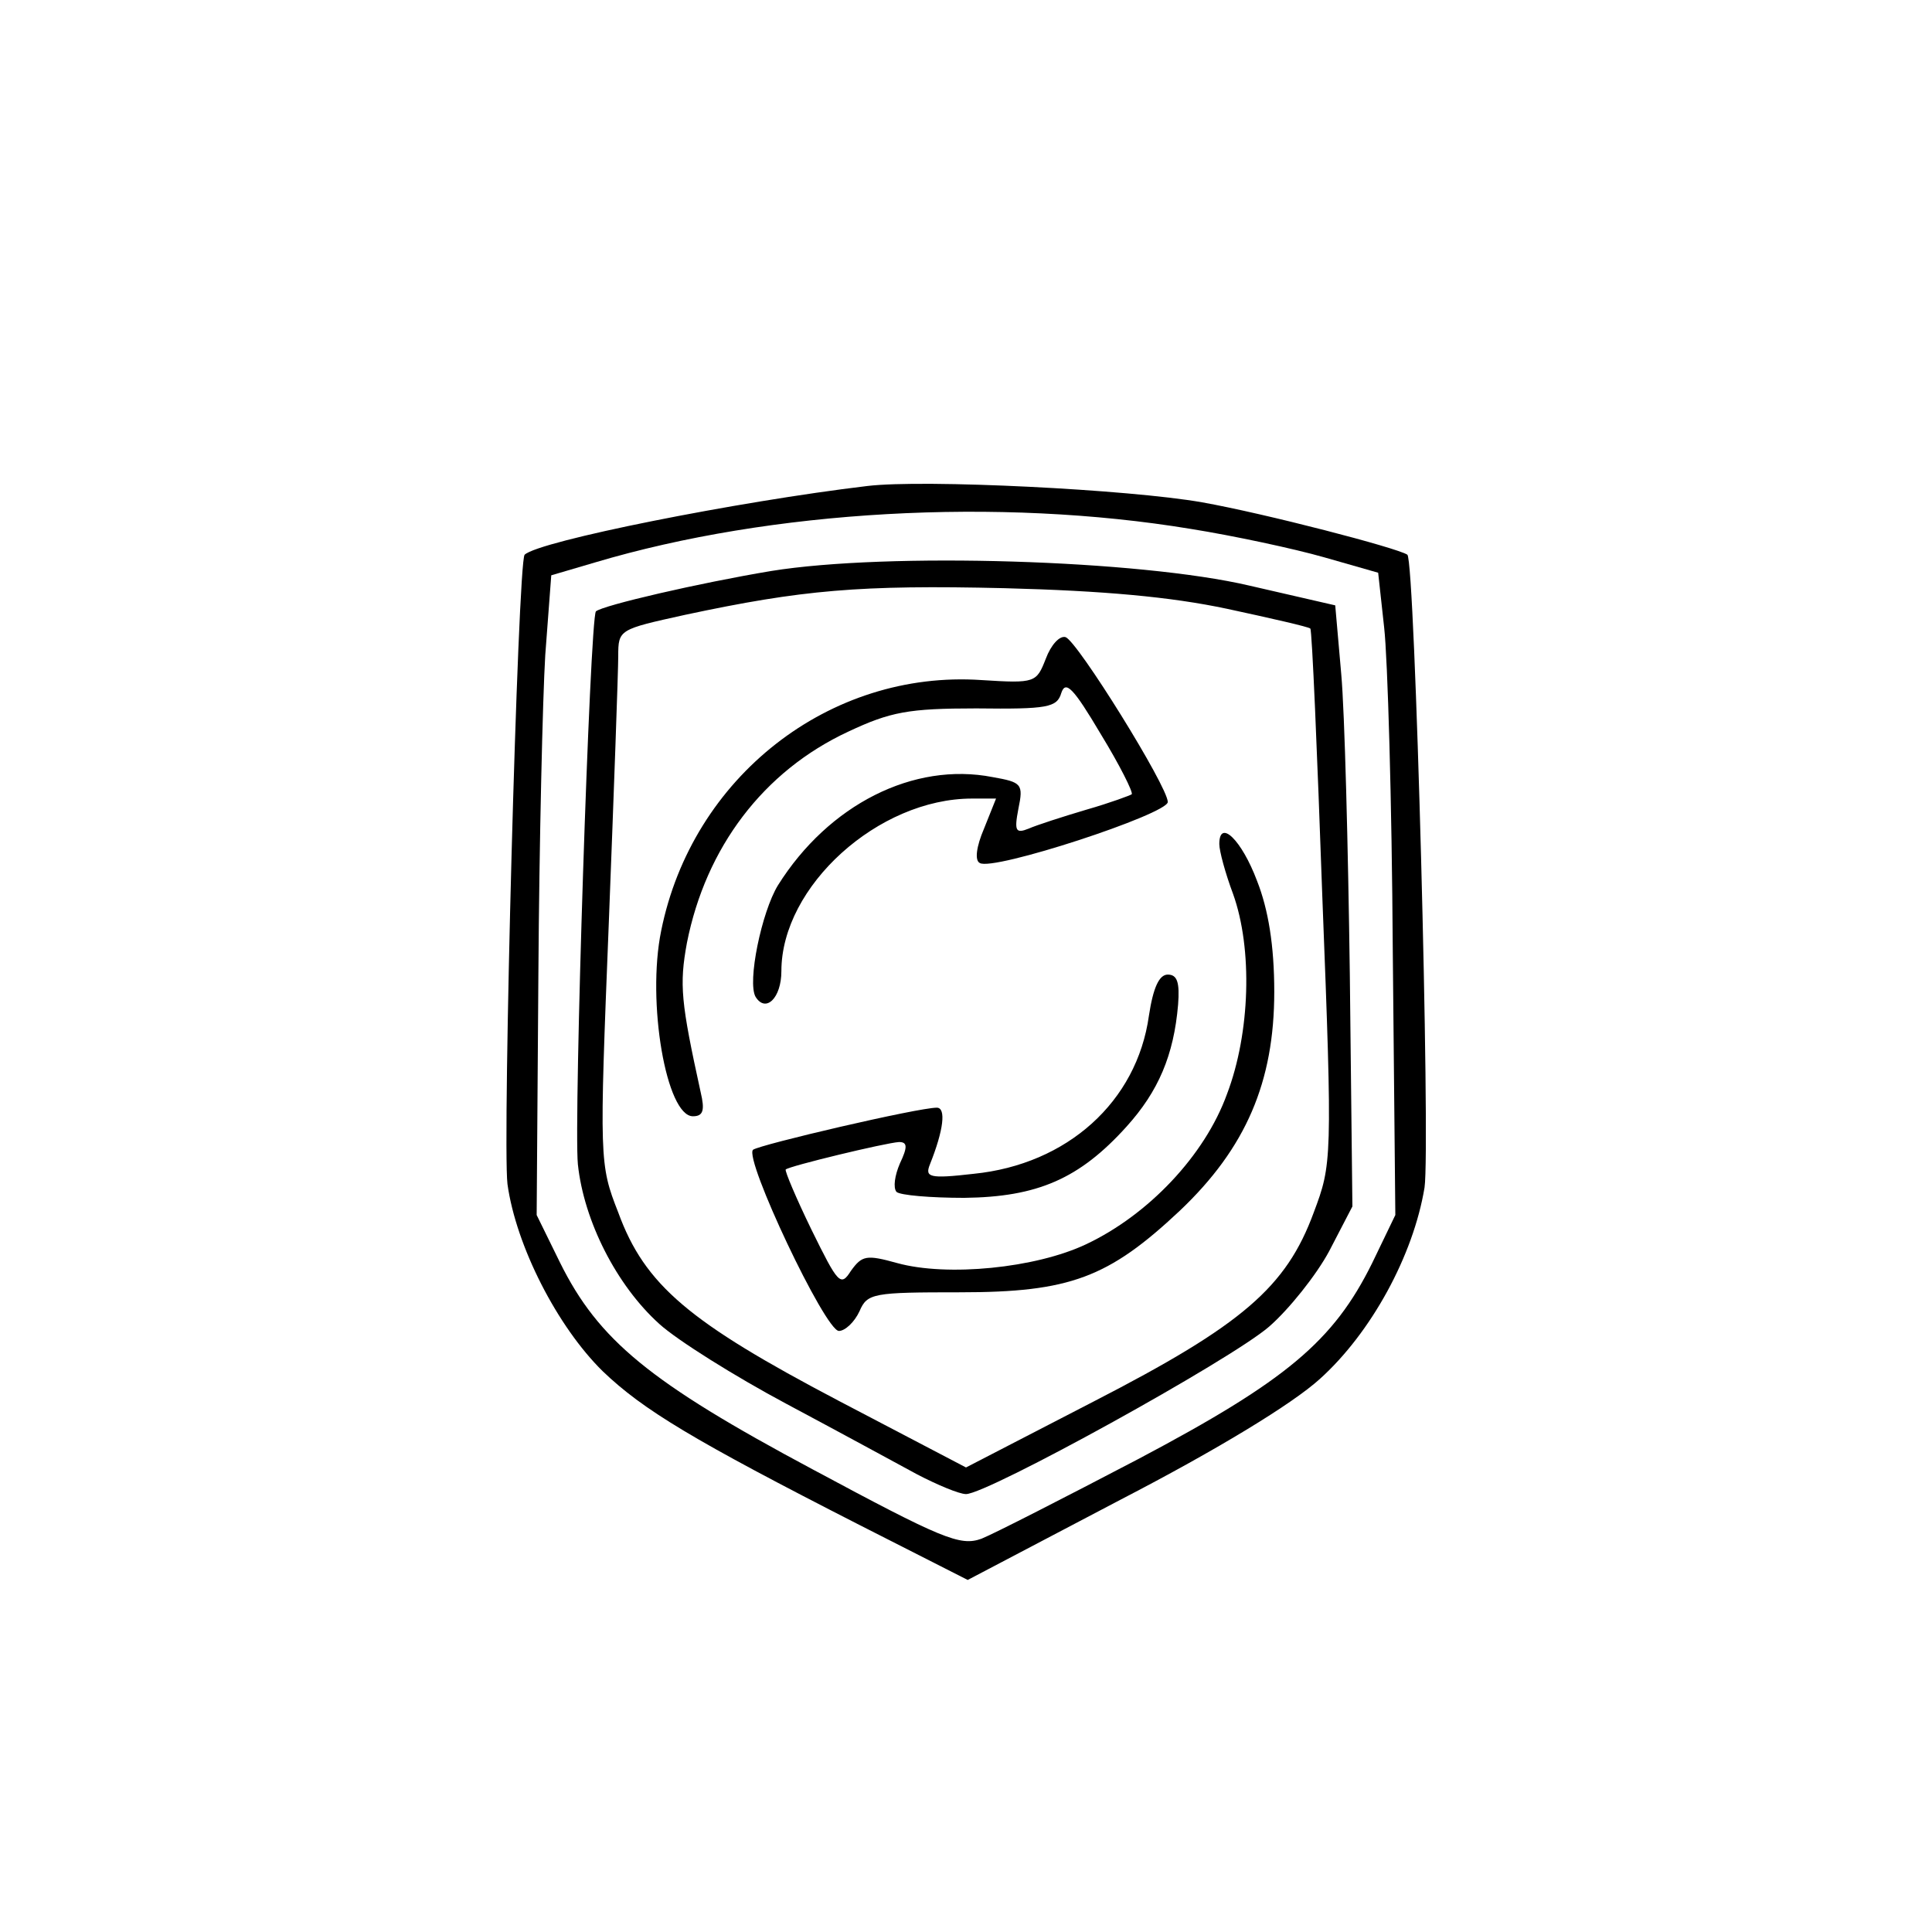 <?xml version="1.0" standalone="no"?>
<!DOCTYPE svg PUBLIC "-//W3C//DTD SVG 20010904//EN"
 "http://www.w3.org/TR/2001/REC-SVG-20010904/DTD/svg10.dtd">
<svg version="1.0" xmlns="http://www.w3.org/2000/svg"
 width="225pt" height="225pt" viewBox="0 0 225 225"
 preserveAspectRatio="xMidYMid meet">
<g transform="translate(0,225) scale(0.1,-0.1)"
fill="#000000" stroke="none">
<path d="M1010 1684 c-151 -18 -382 -64 -399 -80 -8 -7 -26 -683 -20 -733 10
-72 58 -166 111 -218 47 -45 105 -80 299 -179 l126 -64 179 94 c112 58 199
111 231 140 60 54 109 144 122 223 7 47 -11 730 -20 737 -12 8 -166 48 -239
61 -85 15 -324 27 -390 19z m377 -50 c50 -8 120 -23 155 -33 l63 -18 7 -64 c4
-35 9 -203 10 -374 l3 -310 -27 -56 c-45 -91 -100 -137 -272 -228 -86 -45
-168 -87 -183 -93 -25 -9 -46 0 -197 81 -189 101 -249 150 -294 241 l-27 55 2
280 c1 154 5 322 8 372 l7 93 51 15 c205 61 470 76 694 39z"/>
<path d="M898 1585 c-84 -14 -196 -40 -204 -47 -7 -8 -26 -593 -21 -644 7 -66
45 -141 95 -186 21 -19 88 -61 148 -93 60 -32 128 -69 152 -82 23 -12 49 -23
57 -23 25 0 308 156 353 195 23 20 55 60 70 88 l27 52 -3 270 c-2 149 -6 306
-10 350 l-7 80 -100 23 c-128 30 -421 39 -557 17z m531 -44 c51 -11 95 -21 97
-23 2 -2 8 -143 14 -313 12 -307 11 -311 -10 -367 -32 -87 -83 -131 -256 -220
l-149 -77 -149 78 c-173 91 -225 134 -256 219 -22 56 -22 61 -11 337 6 154 11
294 11 311 0 31 1 31 78 48 136 29 203 35 372 31 115 -3 193 -10 259 -24z"/>
<path d="M1218 1483 c-11 -28 -12 -29 -75 -25 -177 12 -337 -113 -373 -292
-17 -83 6 -216 37 -216 12 0 14 7 9 28 -23 105 -25 125 -16 174 22 111 89 200
188 246 49 23 70 27 149 27 83 -1 94 1 99 18 5 15 14 6 46 -48 22 -36 38 -68
36 -70 -1 -1 -25 -10 -53 -18 -27 -8 -58 -18 -67 -22 -15 -6 -17 -3 -12 23 6
29 4 31 -30 37 -92 18 -191 -32 -250 -126 -19 -31 -36 -113 -26 -130 12 -19
30 -1 30 30 0 99 113 201 222 201 l28 0 -14 -35 c-9 -21 -11 -37 -5 -40 15
-10 219 57 219 71 0 18 -105 187 -119 192 -7 2 -17 -9 -23 -25z"/>
<path d="M1420 1267 c0 -8 7 -34 16 -58 23 -64 20 -162 -7 -233 -26 -72 -92
-141 -164 -175 -59 -28 -162 -38 -220 -22 -36 10 -41 9 -54 -9 -12 -19 -15
-15 -46 48 -18 37 -31 68 -30 70 4 4 116 31 132 32 10 0 10 -6 1 -25 -6 -14
-8 -28 -4 -33 4 -4 40 -7 79 -7 85 1 134 22 189 83 37 41 55 83 60 142 2 26
-1 35 -12 35 -10 0 -17 -15 -22 -48 -14 -100 -95 -173 -204 -184 -52 -6 -57
-4 -51 11 16 40 19 66 8 66 -22 0 -206 -43 -214 -49 -11 -10 84 -211 100 -211
7 0 18 10 24 23 9 21 16 22 117 22 128 0 173 17 256 95 77 73 110 150 110 255
0 54 -7 96 -20 129 -18 48 -44 73 -44 43z"/>
</g>
</svg>
